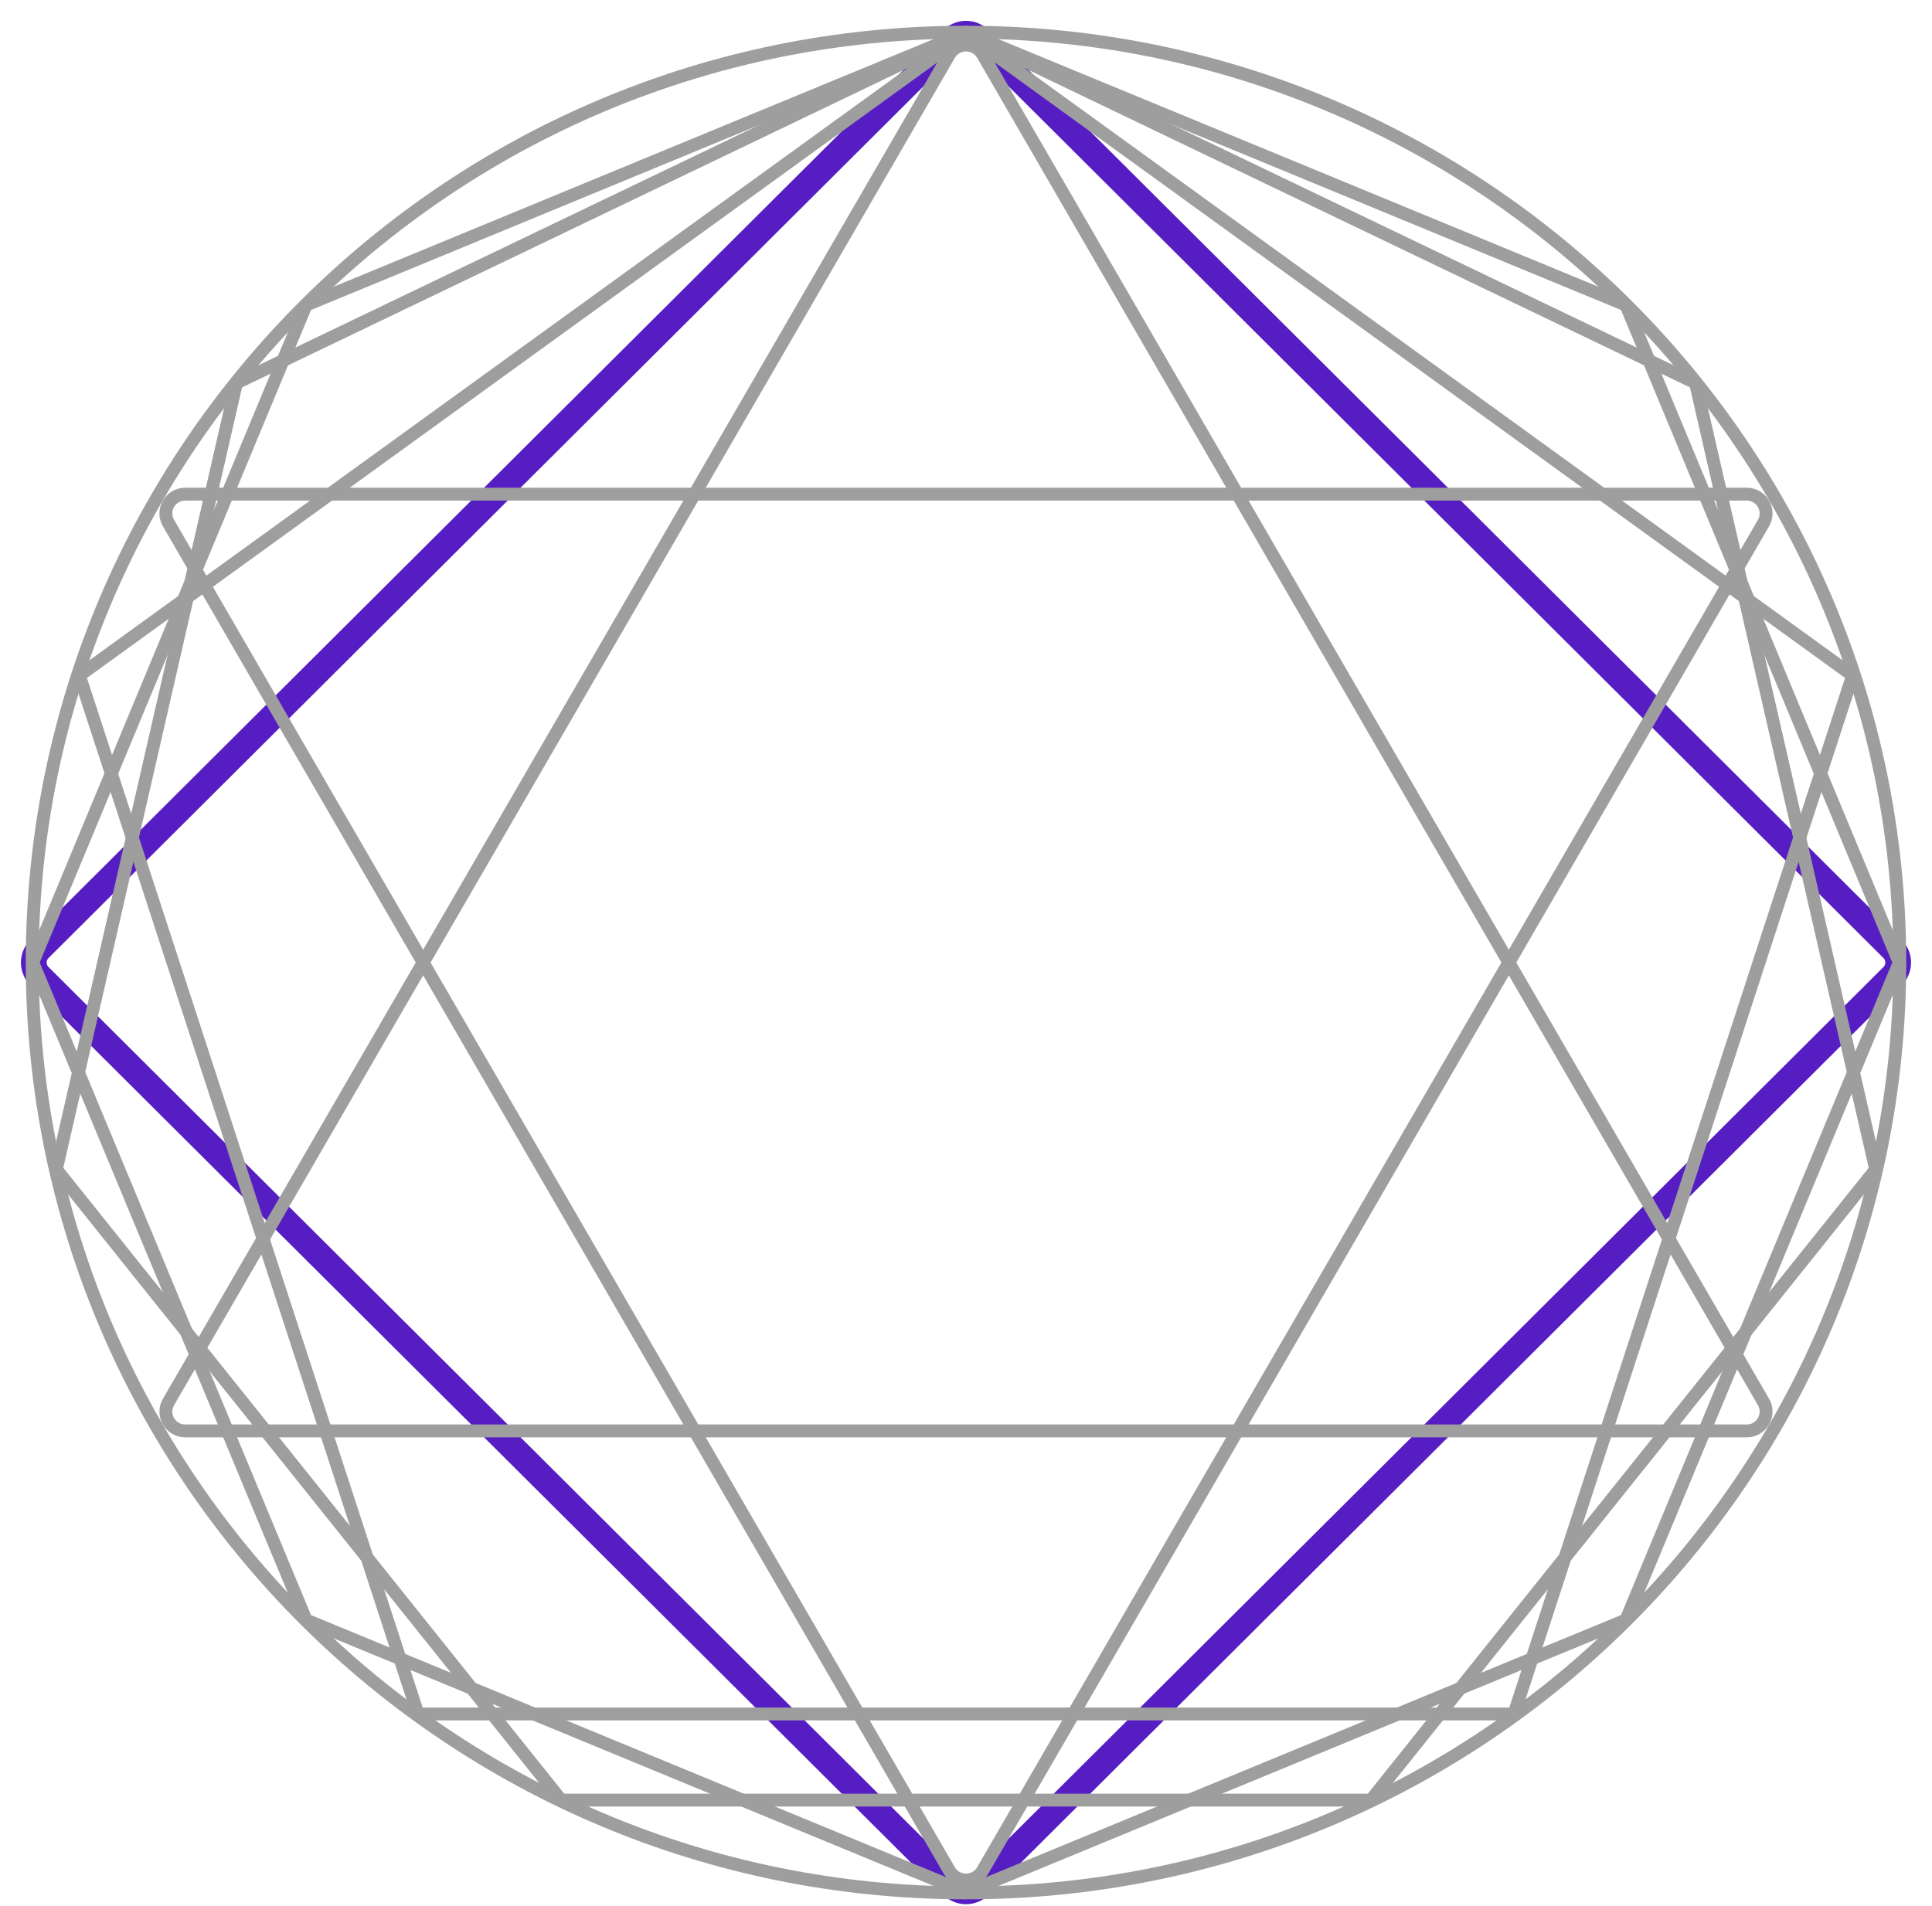 <svg width="75" height="74" viewBox="0 0 75 74" fill="none" xmlns="http://www.w3.org/2000/svg">
<path d="M36.971 1.528C37.263 1.236 37.737 1.236 38.029 1.528L73.467 36.844C73.761 37.137 73.761 37.613 73.467 37.906L38.029 73.222C37.737 73.514 37.263 73.514 36.971 73.222L1.533 37.906C1.239 37.613 1.239 37.137 1.533 36.844L36.971 1.528Z" stroke="#561DC3" stroke-linecap="round"/>
<path d="M3.081 26.23L37.5 1.309L71.919 26.23L58.773 66.553H16.227L3.081 26.23Z" stroke="#9E9E9E" stroke-width="0.5" stroke-linecap="round"/>
<path d="M9.18 14.869L37.5 1.277L65.82 14.869L72.814 45.407L53.217 69.898H21.783L2.186 45.407L9.18 14.869Z" stroke="#9E9E9E" stroke-width="0.5" stroke-linecap="round"/>
<path d="M11.882 11.846L37.5 1.27L63.118 11.846L73.729 37.375L63.118 62.904L37.5 73.48L11.882 62.904L1.271 37.375L11.882 11.846Z" stroke="#9E9E9E" stroke-width="0.5" stroke-linecap="round"/>
<path d="M73.75 37.375C73.75 57.325 57.521 73.5 37.5 73.5C17.479 73.5 1.25 57.325 1.25 37.375C1.25 17.424 17.479 1.25 37.5 1.25C57.521 1.25 73.75 17.424 73.75 37.375Z" stroke="#9E9E9E" stroke-width="0.5" stroke-linecap="round"/>
<path d="M67.807 19.188C68.385 19.188 68.748 19.813 68.458 20.312L38.15 72.628C37.861 73.127 37.139 73.126 36.849 72.627L6.541 20.311C6.251 19.811 6.612 19.188 7.19 19.188L67.807 19.188Z" stroke="#9E9E9E" stroke-width="0.5" stroke-linecap="round"/>
<path d="M68.458 54.438C68.748 54.937 68.385 55.562 67.807 55.562L7.19 55.562C6.612 55.562 6.251 54.939 6.541 54.439L36.849 2.123C37.139 1.624 37.861 1.623 38.15 2.122L68.458 54.438Z" stroke="#9E9E9E" stroke-width="0.5" stroke-linecap="round"/>
</svg>
